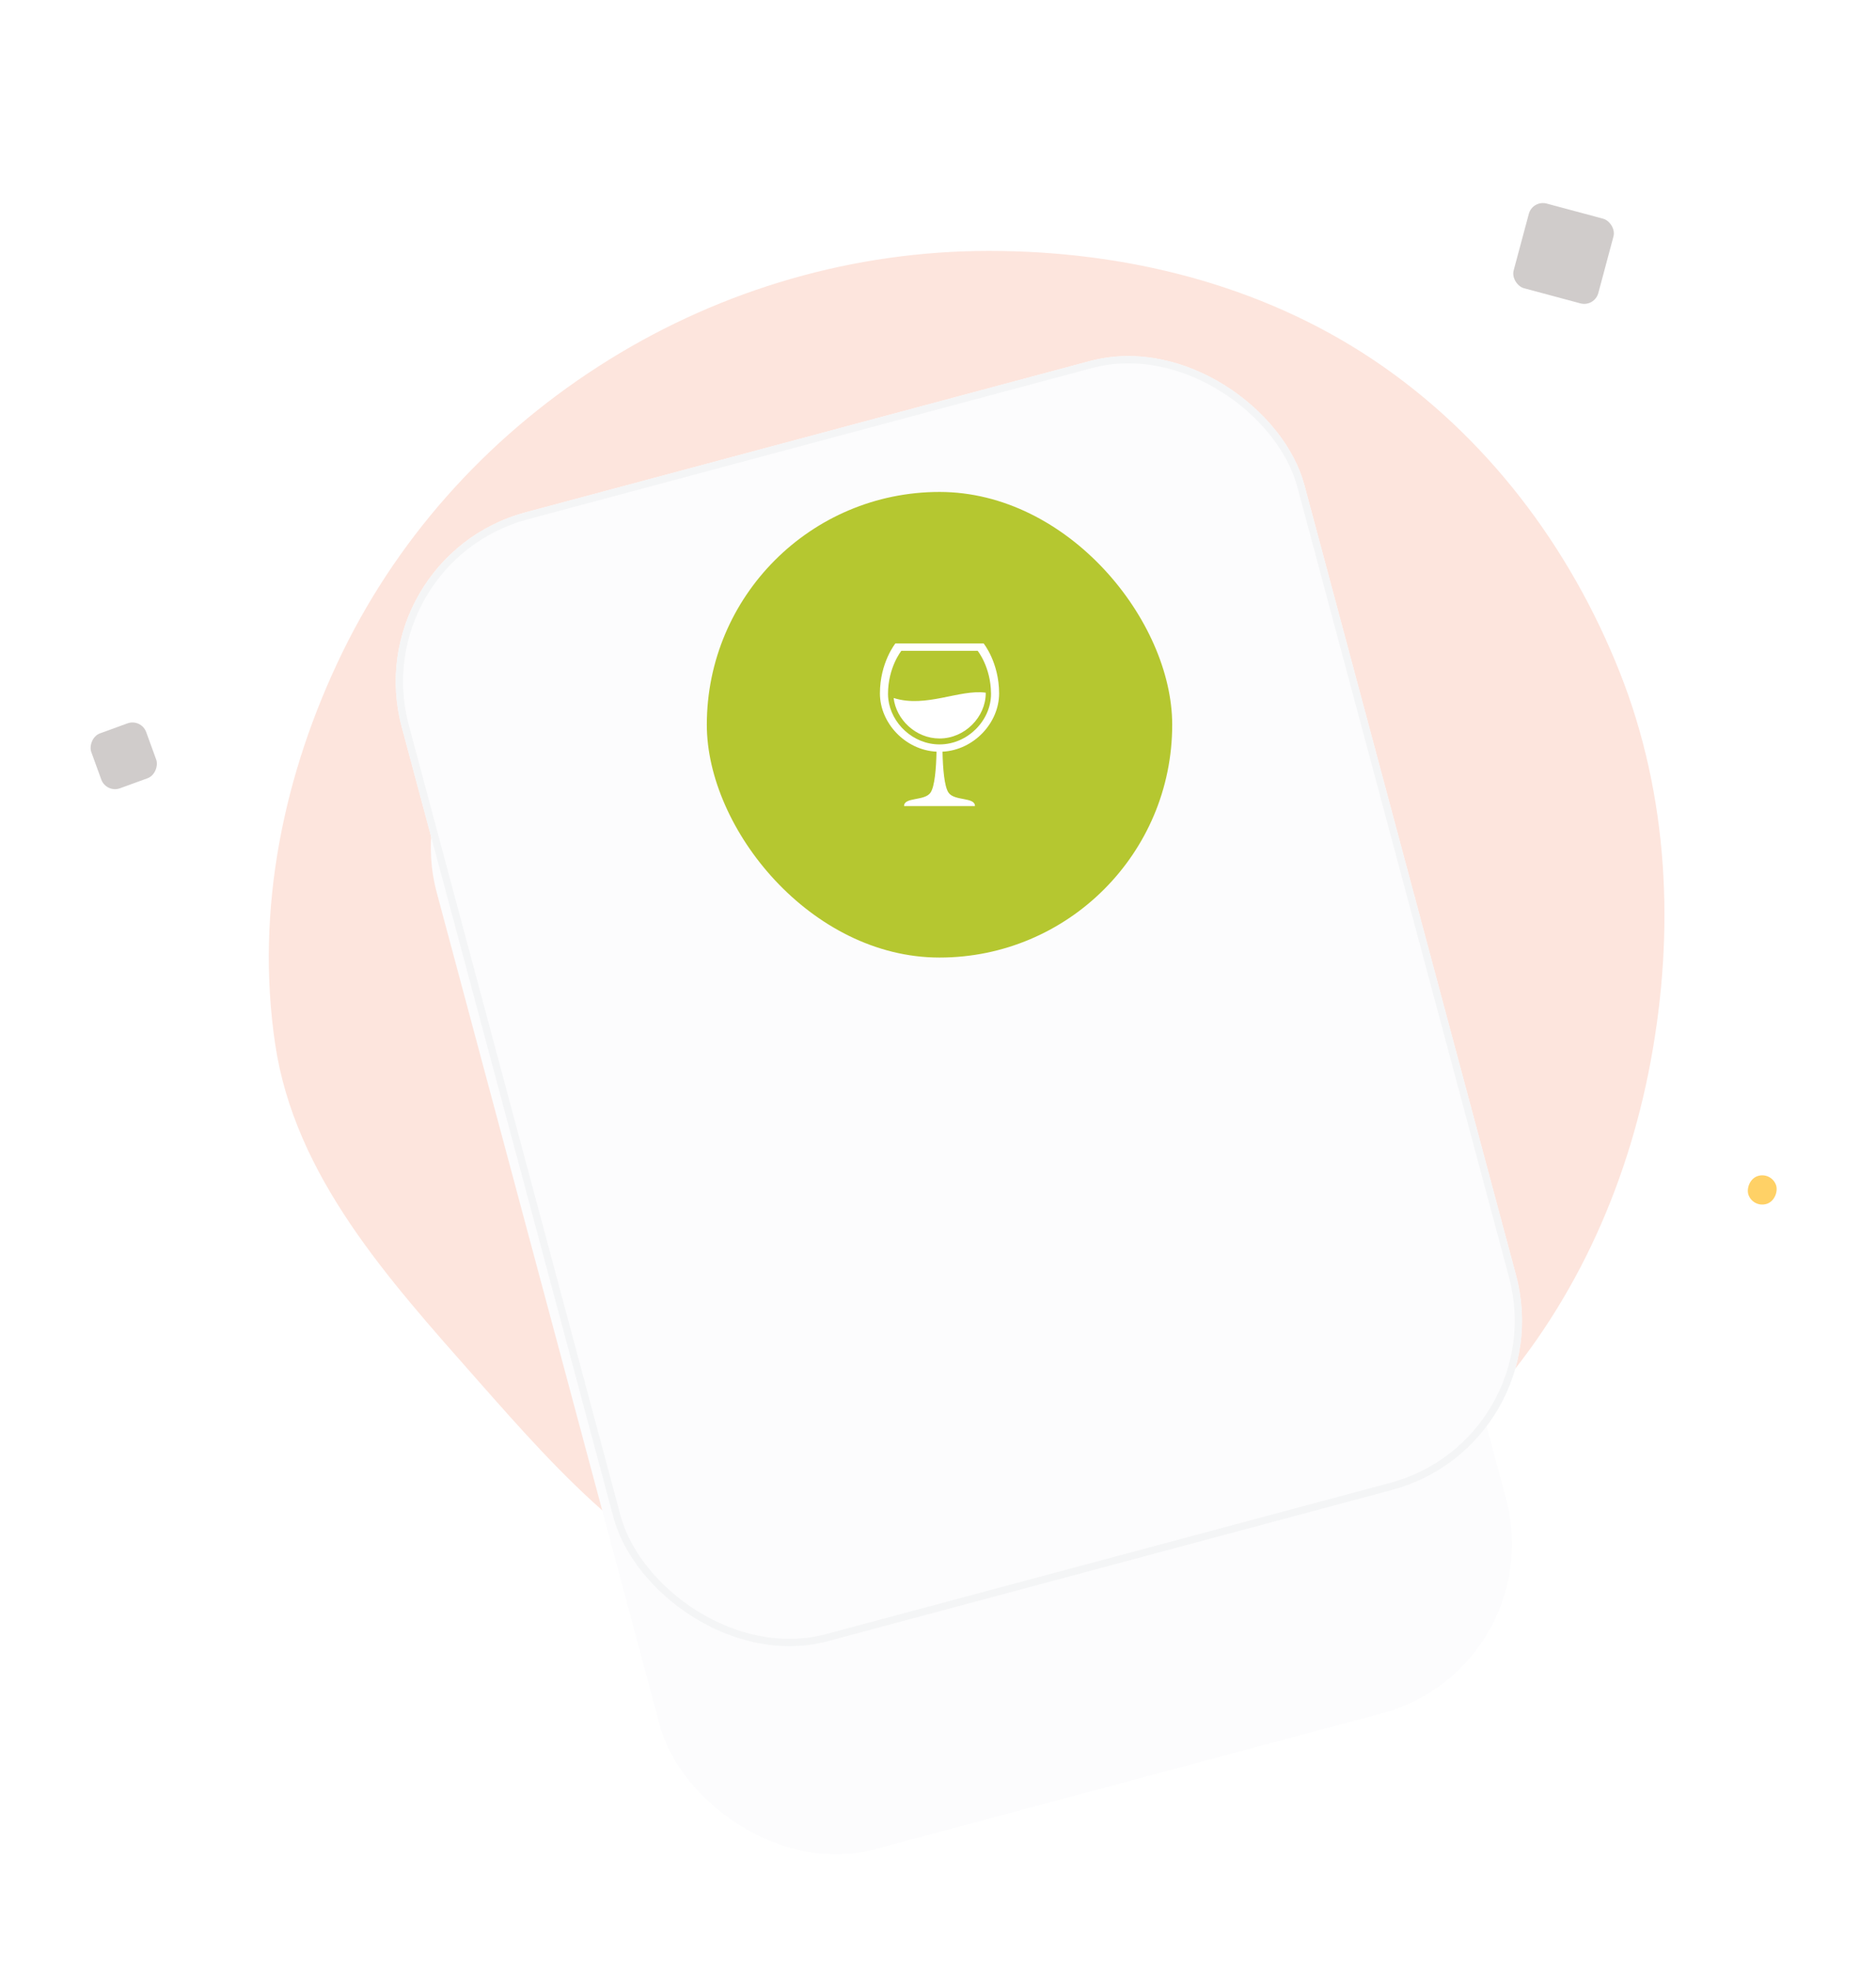 <svg width="303" height="318" viewBox="0 0 303 318" fill="none" xmlns="http://www.w3.org/2000/svg">
<path d="M159.702 40.506C181.637 40.501 203.502 45.862 221.742 58.045C239.96 70.213 253.572 88.22 261.636 108.59C269.521 128.509 270.52 150.301 266.6 171.362C262.748 192.053 253.831 211.517 239.592 227.015C225.474 242.383 206.851 252.474 186.792 258.231C166.597 264.027 145.235 265.756 125.06 259.889C104.67 253.958 91.073 238.604 77.021 222.683C62.721 206.479 47.618 189.916 44.441 168.54C41.228 146.919 45.761 124.869 55.35 105.226C64.876 85.712 79.912 69.518 98.365 58.073C116.813 46.632 137.995 40.511 159.702 40.506Z" fill="#FDE5DD"/>
<g filter="url(#filter0_d_3_659)">
<g clip-path="url(#clip0_3_659)">
<rect x="63.23" y="41.348" width="141.496" height="195.736" rx="28.299" transform="rotate(-15 63.23 41.348)" fill="#FCFCFD"/>
<path d="M173.527 160.316C199.641 153.318 215.138 126.476 208.141 100.362C201.144 74.248 174.301 58.751 148.187 65.748C122.073 72.745 106.576 99.587 113.573 125.701C120.57 151.816 147.412 167.313 173.527 160.316Z" fill="url(#paint0_linear_3_659)"/>
<path fill-rule="evenodd" clip-rule="evenodd" d="M112.005 109.666C117.415 110.891 122.89 108.812 128.429 103.429C137.619 94.497 139.601 89.723 152.208 94.882C164.815 100.042 170.513 90.52 177.377 82.327C180.362 78.765 185.095 75.339 190.204 73.851C198.688 80.198 205.183 89.333 208.138 100.362C210.408 108.833 210.311 117.38 208.253 125.301C165.059 132.102 135.322 136.506 119.042 138.513C116.672 134.62 114.81 130.327 113.57 125.701C112.13 120.327 111.643 114.922 112.005 109.666Z" fill="url(#paint1_linear_3_659)"/>
<path fill-rule="evenodd" clip-rule="evenodd" d="M191.027 91.688L174.894 85.111L170.152 80.748L165.838 85.889L161.265 107.698L195.981 101.093L191.027 91.688Z" fill="url(#paint2_linear_3_659)"/>
<path opacity="0.1" d="M164.524 126.408C174.056 123.854 179.712 114.056 177.158 104.524C174.604 94.993 164.807 89.336 155.275 91.89C145.743 94.444 140.087 104.242 142.641 113.773C145.195 123.305 154.992 128.962 164.524 126.408Z" fill="url(#paint3_linear_3_659)"/>
<path d="M162.886 120.597C169.24 118.894 173.011 112.362 171.309 106.008C169.606 99.653 163.074 95.882 156.72 97.585C150.365 99.288 146.594 105.819 148.297 112.174C150 118.528 156.531 122.299 162.886 120.597Z" fill="url(#paint4_linear_3_659)"/>
<path fill-rule="evenodd" clip-rule="evenodd" d="M178.849 98.916L170.815 89.996L170.152 80.748L165.838 85.889L161.265 107.698L195.981 101.093L178.849 98.916Z" fill="url(#paint5_linear_3_659)"/>
<path fill-rule="evenodd" clip-rule="evenodd" d="M124.679 129.103C120.279 120.951 118.691 113.37 119.914 106.36L119.329 106.073C116.85 112.775 116.965 119.865 119.673 127.343L122.509 128.629L124.679 129.103Z" fill="url(#paint6_linear_3_659)"/>
<path fill-rule="evenodd" clip-rule="evenodd" d="M124.677 129.102C120.278 120.951 118.69 113.37 119.913 106.36C118.075 112.938 118.94 120.361 122.508 128.629C122.508 128.629 123.231 128.787 124.677 129.102Z" fill="url(#paint7_linear_3_659)"/>
<path fill-rule="evenodd" clip-rule="evenodd" d="M119.414 106.498C121.421 107.359 122.457 108.425 122.522 109.694C123.297 109.025 123.576 108.287 123.359 107.48C123.035 106.268 121.271 105.243 119.512 106.179L119.469 106.336L119.414 106.498Z" fill="url(#paint8_linear_3_659)"/>
<path fill-rule="evenodd" clip-rule="evenodd" d="M119.153 106.008C121.38 103.775 123.445 103.579 125.347 105.419C123.649 105.24 122.357 105.364 121.472 105.791C120.588 106.217 119.829 106.365 119.197 106.233L119.153 106.008Z" fill="url(#paint9_linear_3_659)"/>
<path fill-rule="evenodd" clip-rule="evenodd" d="M119.456 106.559C119.136 104.846 119.308 103.573 119.975 102.742C120.642 101.91 121.894 101.756 123.733 102.28C121.723 103.052 120.57 104.015 120.273 105.169C119.976 106.323 119.704 106.786 119.456 106.559Z" fill="url(#paint10_linear_3_659)"/>
<path fill-rule="evenodd" clip-rule="evenodd" d="M119.219 106.087C117.529 104.316 116.16 103.958 115.111 105.016C115.146 103.758 115.669 103.008 116.678 102.764C117.688 102.521 118.663 103.612 119.605 106.037L119.219 106.087Z" fill="url(#paint11_linear_3_659)"/>
<path fill-rule="evenodd" clip-rule="evenodd" d="M119.305 106.437C117.25 106.335 116.113 107.171 115.893 108.944C114.971 107.814 114.999 106.774 115.975 105.823C116.952 104.873 118.205 104.988 119.733 106.169L119.305 106.437Z" fill="url(#paint12_linear_3_659)"/>
<path d="M119.311 106.766C119.572 106.696 119.728 106.427 119.658 106.166C119.587 105.905 119.319 105.749 119.057 105.819C118.796 105.89 118.641 106.158 118.711 106.42C118.781 106.681 119.05 106.836 119.311 106.766Z" fill="url(#paint13_linear_3_659)"/>
<path d="M119.982 106.754C120.243 106.684 120.398 106.416 120.328 106.154C120.258 105.893 119.99 105.738 119.728 105.808C119.467 105.878 119.312 106.146 119.382 106.408C119.452 106.669 119.72 106.824 119.982 106.754Z" fill="url(#paint14_linear_3_659)"/>
<path fill-rule="evenodd" clip-rule="evenodd" d="M197.033 80.037C202.153 85.642 206.041 92.523 208.141 100.362C209.059 103.786 209.59 107.223 209.76 110.626C205.722 111.581 203.18 111.831 202.135 111.375C200.125 110.498 185.987 109.638 159.722 108.794C168.363 102.337 174.522 97.871 178.199 95.397L187.638 82.618L193.121 83.426L197.033 80.037Z" fill="url(#paint15_linear_3_659)"/>
<path fill-rule="evenodd" clip-rule="evenodd" d="M197.982 81.106C202.634 86.508 206.174 93.015 208.143 100.362C209.06 103.786 209.591 107.223 209.762 110.626C205.723 111.581 203.181 111.831 202.136 111.375C200.126 110.499 185.988 109.638 159.723 108.795L182.208 98.473L196.898 96.29L194.005 88.874L197.982 81.106Z" fill="url(#paint16_linear_3_659)"/>
<path fill-rule="evenodd" clip-rule="evenodd" d="M112.213 118.558C123.727 113.267 138.356 110.17 156.102 109.265C138.292 120.755 125.918 130.466 118.978 138.399C116.64 134.536 114.803 130.282 113.575 125.702C112.937 123.321 112.486 120.935 112.213 118.558Z" fill="url(#paint17_linear_3_659)"/>
<path fill-rule="evenodd" clip-rule="evenodd" d="M141.855 128.278L139.658 127.957L136.738 126.873C133.515 119.602 132.906 112.537 134.912 105.678L135.516 105.924C134.784 113.002 136.897 120.453 141.855 128.278Z" fill="url(#paint18_linear_3_659)"/>
<path fill-rule="evenodd" clip-rule="evenodd" d="M141.854 128.278C140.389 128.064 139.657 127.957 139.657 127.957C135.521 119.958 134.14 112.613 135.514 105.923C134.783 113.002 136.896 120.453 141.854 128.278Z" fill="url(#paint19_linear_3_659)"/>
<path fill-rule="evenodd" clip-rule="evenodd" d="M135.025 106.096L135.068 105.93L135.1 105.771C136.79 104.714 138.621 105.614 139.029 106.8C139.301 107.591 139.075 108.346 138.348 109.067C138.195 107.806 137.087 106.815 135.025 106.096Z" fill="url(#paint20_linear_3_659)"/>
<path fill-rule="evenodd" clip-rule="evenodd" d="M135.063 105.717C136.491 102.905 138.394 102.08 140.772 103.243C139.101 103.597 137.911 104.114 137.202 104.793C136.492 105.472 135.816 105.847 135.174 105.917L135.063 105.717Z" fill="url(#paint21_linear_3_659)"/>
<path fill-rule="evenodd" clip-rule="evenodd" d="M135.044 106.033C134.374 104.424 134.278 103.144 134.758 102.191C135.237 101.239 136.43 100.828 138.337 100.959C136.532 102.131 135.604 103.313 135.554 104.504C135.503 105.694 135.333 106.204 135.044 106.033Z" fill="url(#paint22_linear_3_659)"/>
<path fill-rule="evenodd" clip-rule="evenodd" d="M134.801 105.7C132.992 104.05 131.601 103.79 130.628 104.918C130.576 103.661 131.045 102.876 132.035 102.562C133.025 102.249 134.074 103.269 135.183 105.623L134.801 105.7Z" fill="url(#paint23_linear_3_659)"/>
<path fill-rule="evenodd" clip-rule="evenodd" d="M134.907 106.044C132.85 106.085 131.774 106.998 131.678 108.782C130.68 107.719 130.634 106.679 131.543 105.663C132.451 104.647 133.708 104.675 135.315 105.747L134.907 106.044Z" fill="url(#paint24_linear_3_659)"/>
<path d="M134.906 106.379C135.167 106.309 135.323 106.041 135.253 105.779C135.183 105.518 134.914 105.363 134.653 105.433C134.391 105.503 134.236 105.771 134.306 106.033C134.376 106.294 134.645 106.449 134.906 106.379Z" fill="url(#paint25_linear_3_659)"/>
<path d="M135.575 106.322C135.836 106.252 135.992 105.983 135.922 105.722C135.852 105.46 135.583 105.305 135.322 105.375C135.06 105.445 134.905 105.714 134.975 105.975C135.045 106.237 135.314 106.392 135.575 106.322Z" fill="url(#paint26_linear_3_659)"/>
<path fill-rule="evenodd" clip-rule="evenodd" d="M115.189 130.677C115.702 128.974 117.144 127.626 119.515 126.634C125.796 124.006 122.089 117.019 130.783 115.895C139.477 114.771 149.377 110.557 156.02 109.306L142.825 127.26L117.006 134.815C116.342 133.475 115.735 132.095 115.189 130.677Z" fill="url(#paint27_linear_3_659)"/>
<path fill-rule="evenodd" clip-rule="evenodd" d="M116.232 133.177C140.551 110.296 171.466 100.581 208.975 104.035C213.661 128.948 198.415 153.646 173.525 160.316C150.011 166.616 125.908 154.68 116.232 133.177Z" fill="url(#paint28_linear_3_659)"/>
<path fill-rule="evenodd" clip-rule="evenodd" d="M152.875 161.341C156.813 157.36 158.372 150.663 157.513 142.383C155.509 123.064 161.292 114.465 186.003 114.851C201.025 115.085 208.788 112.106 209.292 105.913C212.889 130.178 197.79 153.814 173.525 160.316C166.564 162.181 159.55 162.448 152.875 161.341Z" fill="url(#paint29_linear_3_659)"/>
<path fill-rule="evenodd" clip-rule="evenodd" d="M127.276 148.657C126.497 142.924 129.565 137.863 136.482 133.472C150.869 124.34 151.066 109.391 166.291 111.859C176.44 113.504 183.621 114.486 187.833 114.807C168.975 114.56 159.335 119.63 158.912 130.018C158.382 143.035 159.86 156.489 154.426 161.572C144.21 160.214 134.704 155.646 127.276 148.657Z" fill="url(#paint30_linear_3_659)"/>
<path fill-rule="evenodd" clip-rule="evenodd" d="M154.378 161.566C166.691 159.608 164.892 146.889 173.395 144.611C181.916 142.327 193.262 141.658 194.665 130.483C195.494 123.888 200.545 117.939 209.819 112.635C210.011 134.415 195.542 154.417 173.527 160.316C167.085 162.042 160.6 162.399 154.378 161.566L154.378 161.566Z" fill="url(#paint31_linear_3_659)"/>
<path fill-rule="evenodd" clip-rule="evenodd" d="M119.57 91.977C119.887 89.281 121.098 87.868 123.202 87.738C126.358 87.543 126.19 90.431 129.424 87.658C132.658 84.884 136.435 87.458 136.435 87.458C136.435 87.458 130.813 88.964 119.57 91.977Z" fill="url(#paint32_linear_3_659)"/>
<path fill-rule="evenodd" clip-rule="evenodd" d="M173.603 70.18C160.845 73.599 154.466 75.308 154.466 75.308C154.466 75.308 156.718 70.636 161.47 71.526C166.221 72.417 164.417 69.675 167.63 68.076C169.771 67.01 171.762 67.711 173.603 70.18Z" fill="url(#paint33_linear_3_659)"/>
</g>
</g>
<g filter="url(#filter1_d_3_659)">
<rect x="57.565" y="42.866" width="150.929" height="188.662" rx="28.299" transform="rotate(-15 57.565 42.866)" fill="#FCFCFD"/>
<rect x="58.288" y="43.283" width="149.75" height="187.482" rx="27.71" transform="rotate(-15 58.288 43.283)" stroke="#F4F5F6" stroke-width="1.179"/>
</g>
<rect x="114.162" y="79.419" width="75.165" height="75.165" rx="37.583" fill="#B5C730"/>
<g clip-path="url(#clip1_3_659)">
<path d="M144.334 112.681C144.744 116.164 147.905 119.218 151.747 119.218C155.868 119.218 159.209 115.707 159.209 111.919C159.209 111.886 159.206 111.855 159.206 111.824C154.954 111.247 149.538 114.336 144.334 112.681" fill="white"/>
<path d="M161.37 111.946C161.37 106.957 158.872 103.877 158.872 103.876H144.617C144.617 103.876 142.12 106.962 142.12 111.946C142.12 116.683 146.169 121.084 151.261 121.348C151.202 124.099 150.968 126.963 150.294 127.956C149.345 129.354 146.019 128.635 146.019 130.126H157.471C157.471 128.635 154.144 129.354 153.195 127.956C152.522 126.963 152.287 124.099 152.228 121.348C157.319 121.084 161.37 116.683 161.37 111.946ZM151.745 120.175C147.46 120.175 143.935 116.771 143.478 112.887C143.444 112.605 143.426 112.322 143.425 112.038C143.425 107.729 145.584 105.063 145.584 105.063H157.905C157.905 105.064 160.025 107.683 160.061 111.932C160.061 111.967 160.064 112.002 160.064 112.038C160.064 116.261 156.339 120.175 151.745 120.175Z" fill="white"/>
</g>
<rect opacity="0.3" width="14.15" height="14.15" rx="2.358" transform="matrix(-0.259 0.966 0.966 0.259 247.535 32.253)" fill="#615651"/>
<rect opacity="0.3" width="9.433" height="9.433" rx="2.358" transform="matrix(0.94 -0.342 -0.342 -0.94 17.165 128.062)" fill="#615651"/>
<rect width="4.717" height="4.717" rx="2.358" transform="matrix(0.94 -0.342 -0.342 -0.94 283.217 195.123)" fill="#FFD166"/>
<defs>
<filter id="filter0_d_3_659" x="44.363" y="4.726" width="225.067" height="320.02" filterUnits="userSpaceOnUse" color-interpolation-filters="sRGB">
<feFlood flood-opacity="0" result="BackgroundImageFix"/>
<feColorMatrix in="SourceAlpha" type="matrix" values="0 0 0 0 0 0 0 0 0 0 0 0 0 0 0 0 0 0 127 0" result="hardAlpha"/>
<feMorphology radius="56.599" operator="erode" in="SourceAlpha" result="effect1_dropShadow_3_659"/>
<feOffset dy="75.465"/>
<feGaussianBlur stdDeviation="37.732"/>
<feColorMatrix type="matrix" values="0 0 0 0 0.058 0 0 0 0 0.058 0 0 0 0 0.058 0 0 0 0.08 0"/>
<feBlend mode="multiply" in2="BackgroundImageFix" result="effect1_dropShadow_3_659"/>
<feBlend mode="normal" in="SourceGraphic" in2="effect1_dropShadow_3_659" result="shape"/>
</filter>
<filter id="filter1_d_3_659" x="48.132" y="3.802" width="213.482" height="277.895" filterUnits="userSpaceOnUse" color-interpolation-filters="sRGB">
<feFlood flood-opacity="0" result="BackgroundImageFix"/>
<feColorMatrix in="SourceAlpha" type="matrix" values="0 0 0 0 0 0 0 0 0 0 0 0 0 0 0 0 0 0 127 0" result="hardAlpha"/>
<feMorphology radius="28.299" operator="erode" in="SourceAlpha" result="effect1_dropShadow_3_659"/>
<feOffset dy="47.165"/>
<feGaussianBlur stdDeviation="18.866"/>
<feColorMatrix type="matrix" values="0 0 0 0 0.058 0 0 0 0 0.058 0 0 0 0 0.058 0 0 0 0.12 0"/>
<feBlend mode="multiply" in2="BackgroundImageFix" result="effect1_dropShadow_3_659"/>
<feBlend mode="normal" in="SourceGraphic" in2="effect1_dropShadow_3_659" result="shape"/>
</filter>
<linearGradient id="paint0_linear_3_659" x1="137.092" y1="68.721" x2="150.731" y2="156.54" gradientUnits="userSpaceOnUse">
<stop stop-color="#EEFFFD"/>
<stop offset="1" stop-color="#B7FFF6"/>
</linearGradient>
<linearGradient id="paint1_linear_3_659" x1="146.796" y1="104.947" x2="148.807" y2="108.797" gradientUnits="userSpaceOnUse">
<stop stop-color="#EEFFFD"/>
<stop offset="1" stop-color="#B7FFF6"/>
</linearGradient>
<linearGradient id="paint2_linear_3_659" x1="177.808" y1="86.826" x2="176.206" y2="104.522" gradientUnits="userSpaceOnUse">
<stop stop-color="#30A0DE"/>
<stop offset="1" stop-color="#194383"/>
</linearGradient>
<linearGradient id="paint3_linear_3_659" x1="155.275" y1="91.89" x2="159.209" y2="116.994" gradientUnits="userSpaceOnUse">
<stop stop-color="#F9BB49"/>
<stop offset="1" stop-color="#F08523"/>
</linearGradient>
<linearGradient id="paint4_linear_3_659" x1="156.72" y1="97.585" x2="159.343" y2="114.321" gradientUnits="userSpaceOnUse">
<stop stop-color="#F9BB49"/>
<stop offset="1" stop-color="#F08523"/>
</linearGradient>
<linearGradient id="paint5_linear_3_659" x1="173.26" y1="89.756" x2="174.59" y2="107.121" gradientUnits="userSpaceOnUse">
<stop stop-color="#30A0DE"/>
<stop offset="1" stop-color="#194383"/>
</linearGradient>
<linearGradient id="paint6_linear_3_659" x1="121.165" y1="122.349" x2="115.201" y2="105.798" gradientUnits="userSpaceOnUse">
<stop stop-color="#DB593D"/>
<stop offset="1" stop-color="#F88461"/>
</linearGradient>
<linearGradient id="paint7_linear_3_659" x1="120.625" y1="116.382" x2="119.075" y2="105.213" gradientUnits="userSpaceOnUse">
<stop stop-color="#CD4C30"/>
<stop offset="1" stop-color="#F88461" stop-opacity="0"/>
</linearGradient>
<linearGradient id="paint8_linear_3_659" x1="121.506" y1="110.616" x2="121.458" y2="106.599" gradientUnits="userSpaceOnUse">
<stop stop-color="#13DBBF"/>
<stop offset="1" stop-color="#08B58B"/>
</linearGradient>
<linearGradient id="paint9_linear_3_659" x1="120.183" y1="105.907" x2="120.814" y2="104.724" gradientUnits="userSpaceOnUse">
<stop stop-color="#13DBBF"/>
<stop offset="1" stop-color="#08B58B"/>
</linearGradient>
<linearGradient id="paint10_linear_3_659" x1="124.125" y1="101.923" x2="120.674" y2="105.429" gradientUnits="userSpaceOnUse">
<stop stop-color="#13DBBF"/>
<stop offset="1" stop-color="#08B58B"/>
</linearGradient>
<linearGradient id="paint11_linear_3_659" x1="116.431" y1="107.288" x2="116.594" y2="103.723" gradientUnits="userSpaceOnUse">
<stop stop-color="#13DBBF"/>
<stop offset="1" stop-color="#08B58B"/>
</linearGradient>
<linearGradient id="paint12_linear_3_659" x1="120.496" y1="107.079" x2="116.414" y2="104.907" gradientUnits="userSpaceOnUse">
<stop stop-color="#13DBBF"/>
<stop offset="1" stop-color="#08B58B"/>
</linearGradient>
<linearGradient id="paint13_linear_3_659" x1="118.603" y1="106.285" x2="119.506" y2="106.471" gradientUnits="userSpaceOnUse">
<stop stop-color="#E3F35C"/>
<stop offset="1" stop-color="#C3E22F"/>
</linearGradient>
<linearGradient id="paint14_linear_3_659" x1="119.274" y1="106.273" x2="120.177" y2="106.459" gradientUnits="userSpaceOnUse">
<stop stop-color="#E3F35C"/>
<stop offset="1" stop-color="#C3E22F"/>
</linearGradient>
<linearGradient id="paint15_linear_3_659" x1="185.35" y1="94.021" x2="182.835" y2="113.262" gradientUnits="userSpaceOnUse">
<stop stop-color="#30A0DE"/>
<stop offset="1" stop-color="#194383"/>
</linearGradient>
<linearGradient id="paint16_linear_3_659" x1="185.471" y1="98.472" x2="183.192" y2="113.206" gradientUnits="userSpaceOnUse">
<stop stop-color="#30A0DE"/>
<stop offset="1" stop-color="#194383"/>
</linearGradient>
<linearGradient id="paint17_linear_3_659" x1="155.956" y1="114.35" x2="134.801" y2="133.004" gradientUnits="userSpaceOnUse">
<stop stop-color="#68C179"/>
<stop offset="1" stop-color="#25A062"/>
</linearGradient>
<linearGradient id="paint18_linear_3_659" x1="137.481" y1="121.756" x2="131.698" y2="105.13" gradientUnits="userSpaceOnUse">
<stop stop-color="#DB593D"/>
<stop offset="1" stop-color="#F88461"/>
</linearGradient>
<linearGradient id="paint19_linear_3_659" x1="136.868" y1="115.788" x2="135.08" y2="104.613" gradientUnits="userSpaceOnUse">
<stop stop-color="#CD4C30"/>
<stop offset="1" stop-color="#F88461" stop-opacity="0"/>
</linearGradient>
<linearGradient id="paint20_linear_3_659" x1="137.004" y1="110.064" x2="137.014" y2="106.103" gradientUnits="userSpaceOnUse">
<stop stop-color="#13DBBF"/>
<stop offset="1" stop-color="#08B58B"/>
</linearGradient>
<linearGradient id="paint21_linear_3_659" x1="135.887" y1="104.784" x2="136.445" y2="103.568" gradientUnits="userSpaceOnUse">
<stop stop-color="#13DBBF"/>
<stop offset="1" stop-color="#08B58B"/>
</linearGradient>
<linearGradient id="paint22_linear_3_659" x1="138.561" y1="100.202" x2="135.399" y2="104.268" gradientUnits="userSpaceOnUse">
<stop stop-color="#13DBBF"/>
<stop offset="1" stop-color="#08B58B"/>
</linearGradient>
<linearGradient id="paint23_linear_3_659" x1="131.814" y1="106.597" x2="132.018" y2="103.554" gradientUnits="userSpaceOnUse">
<stop stop-color="#13DBBF"/>
<stop offset="1" stop-color="#08B58B"/>
</linearGradient>
<linearGradient id="paint24_linear_3_659" x1="136.175" y1="107.033" x2="132.024" y2="104.695" gradientUnits="userSpaceOnUse">
<stop stop-color="#13DBBF"/>
<stop offset="1" stop-color="#08B58B"/>
</linearGradient>
<linearGradient id="paint25_linear_3_659" x1="134.198" y1="105.898" x2="135.101" y2="106.084" gradientUnits="userSpaceOnUse">
<stop stop-color="#E3F35C"/>
<stop offset="1" stop-color="#C3E22F"/>
</linearGradient>
<linearGradient id="paint26_linear_3_659" x1="134.867" y1="105.841" x2="135.77" y2="106.027" gradientUnits="userSpaceOnUse">
<stop stop-color="#E3F35C"/>
<stop offset="1" stop-color="#C3E22F"/>
</linearGradient>
<linearGradient id="paint27_linear_3_659" x1="154.044" y1="116.452" x2="135.306" y2="126.946" gradientUnits="userSpaceOnUse">
<stop stop-color="#68C179"/>
<stop offset="1" stop-color="#25A062"/>
</linearGradient>
<linearGradient id="paint28_linear_3_659" x1="167.493" y1="121.271" x2="162.242" y2="152.286" gradientUnits="userSpaceOnUse">
<stop stop-color="#77EBFF"/>
<stop offset="1" stop-color="#4D86DE"/>
</linearGradient>
<linearGradient id="paint29_linear_3_659" x1="211.314" y1="118.919" x2="169.024" y2="180.769" gradientUnits="userSpaceOnUse">
<stop stop-color="#91F6FF"/>
<stop offset="1" stop-color="#4D86DE"/>
</linearGradient>
<linearGradient id="paint30_linear_3_659" x1="162.225" y1="117.083" x2="155.496" y2="163.887" gradientUnits="userSpaceOnUse">
<stop stop-color="#77EBFF"/>
<stop offset="1" stop-color="#4D86DE"/>
</linearGradient>
<linearGradient id="paint31_linear_3_659" x1="191.6" y1="131.724" x2="164.314" y2="177.859" gradientUnits="userSpaceOnUse">
<stop stop-color="#91F6FF"/>
<stop offset="1" stop-color="#4D86DE"/>
</linearGradient>
<linearGradient id="paint32_linear_3_659" x1="129.696" y1="87.527" x2="120.014" y2="94" gradientUnits="userSpaceOnUse">
<stop stop-color="#C1FFF7"/>
<stop offset="1" stop-color="#93E9DE"/>
</linearGradient>
<linearGradient id="paint33_linear_3_659" x1="165.956" y1="70.258" x2="154.969" y2="77.604" gradientUnits="userSpaceOnUse">
<stop stop-color="#C1FFF7"/>
<stop offset="1" stop-color="#93E9DE"/>
</linearGradient>
<clipPath id="clip0_3_659">
<rect x="63.23" y="41.348" width="141.496" height="195.736" rx="28.299" transform="rotate(-15 63.23 41.348)" fill="white"/>
</clipPath>
<clipPath id="clip1_3_659">
<rect width="28" height="28" fill="white" transform="translate(137.745 103.001)"/>
</clipPath>
</defs>
</svg>
